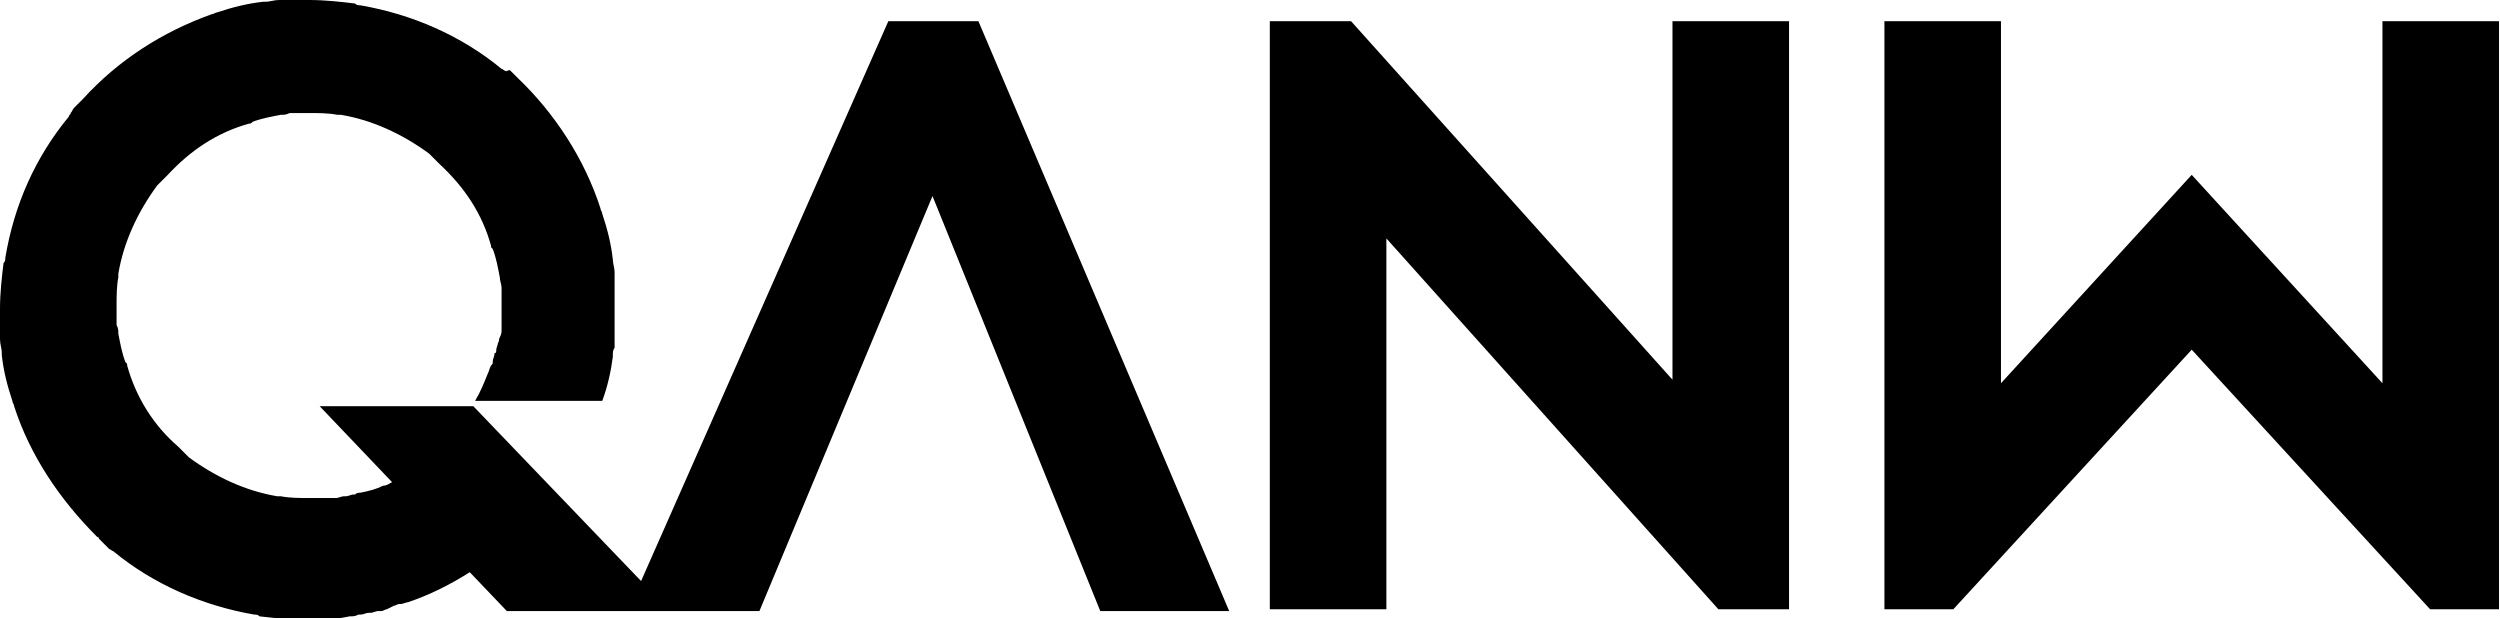 <svg xmlns="http://www.w3.org/2000/svg" width="141.556" height="35" viewBox="0 0 141.556 35" fill="currentColor" style="--darkreader-inline-fill: currentColor;" data-darkreader-inline-fill=""><title>QANW</title> <path d="M94.7,21.5L76.5,1.2h-4.6v33.3h6.6v-21l18.8,21h4V1.2h-6.6V21.5z"></path> <path d="M134.9,1.2v20.5L124.1,9.9l-10.8,11.8V1.2h-6.6v33.3h3.9l13.5-14.7l13.5,14.7h3.9V1.2H134.9z"></path> <path d="M50.3,1.2l-14,31.7L26.8,23h-8.7l4.1,4.3c-0.2,0.1-0.3,0.2-0.5,0.2l0,0c-0.4,0.2-0.8,0.3-1.3,0.4
	c-0.1,0-0.2,0-0.3,0.1l-0.1,0c-0.1,0-0.3,0.1-0.4,0.1l-0.1,0c-0.2,0-0.3,0.1-0.5,0.1c0,0-0.1,0-0.1,0c-0.1,0-0.3,0-0.4,0
	c-0.1,0-0.2,0-0.3,0c-0.1,0-0.2,0-0.2,0c-0.2,0-0.3,0-0.5,0h0c-0.5,0-1.1,0-1.6-0.1h0c-0.1,0-0.1,0-0.2,0c-1.8-0.3-3.5-1.1-5-2.2
	c0,0-0.1-0.1-0.1-0.1c-0.1-0.1-0.1-0.1-0.2-0.2s-0.1-0.1-0.2-0.2c0,0-0.1-0.1-0.1-0.1c-1.4-1.2-2.4-2.8-2.9-4.6c0-0.1,0-0.1-0.1-0.2
	v0c-0.2-0.5-0.3-1.1-0.4-1.6c0,0,0,0,0,0c0-0.2,0-0.3-0.1-0.5c0-0.1,0-0.2,0-0.3s0-0.2,0-0.3c0-0.2,0-0.3,0-0.5c0,0,0,0,0,0
	c0-0.5,0-1.1,0.1-1.6v0c0-0.1,0-0.1,0-0.2c0.3-1.8,1.1-3.5,2.2-5c0,0,0.1-0.1,0.1-0.1c0.1-0.1,0.1-0.1,0.2-0.2s0.1-0.1,0.2-0.2
	c0,0,0.1-0.1,0.1-0.1c1.3-1.4,2.8-2.4,4.6-2.9c0.1,0,0.1,0,0.2-0.1l0,0c0.5-0.2,1.1-0.3,1.6-0.4h0c0.2,0,0.3,0,0.5-0.1
	c0.1,0,0.2,0,0.3,0s0.2,0,0.3,0c0.2,0,0.3,0,0.5,0h0c0.5,0,1.1,0,1.6,0.1h0c0.1,0,0.1,0,0.2,0c1.8,0.3,3.5,1.1,5,2.2
	c0,0,0.1,0.1,0.1,0.1c0.1,0.1,0.1,0.1,0.2,0.2s0.1,0.1,0.2,0.2c0,0,0.1,0.1,0.1,0.1c1.4,1.3,2.4,2.8,2.9,4.6c0,0.1,0,0.1,0.1,0.2
	c0,0,0,0,0,0c0.2,0.5,0.3,1.1,0.4,1.6c0,0,0,0,0,0c0,0.2,0.1,0.4,0.1,0.6c0,0.1,0,0.1,0,0.2c0,0.2,0,0.3,0,0.5c0,0.1,0,0.1,0,0.2
	c0,0.1,0,0.2,0,0.3c0,0.2,0,0.3,0,0.5c0,0.1,0,0.2,0,0.3c0,0.1,0,0.3,0,0.4c0,0.1,0,0.2-0.1,0.4s0,0.2-0.1,0.3
	c0,0.1-0.1,0.3-0.1,0.4c0,0.1,0,0.2-0.1,0.2c0,0.2-0.1,0.3-0.1,0.5c0,0.1,0,0.1-0.1,0.2c-0.1,0.2-0.1,0.3-0.2,0.5
	c-0.2,0.5-0.4,1-0.7,1.5h7.2c0.3-0.8,0.5-1.7,0.6-2.5l0,0c0,0,0,0,0-0.1c0-0.1,0-0.3,0.1-0.4c0-0.1,0-0.2,0-0.3s0-0.2,0-0.3
	c0-0.1,0-0.3,0-0.4c0-0.1,0-0.2,0-0.2c0-0.2,0-0.3,0-0.5c0-0.1,0-0.1,0-0.2c0-0.2,0-0.3,0-0.5c0,0,0-0.1,0-0.1s0-0.1,0-0.1
	c0-0.2,0-0.4,0-0.6c0-0.1,0-0.2,0-0.2c0-0.2,0-0.4,0-0.6c0-0.1,0-0.2,0-0.3c0-0.2-0.1-0.5-0.1-0.7l0,0c-0.1-0.9-0.3-1.7-0.6-2.6
	c0,0,0,0,0,0c0-0.1-0.1-0.2-0.1-0.3c-0.9-2.8-2.6-5.4-4.7-7.4c0,0-0.1-0.1-0.1-0.1c-0.1-0.1-0.2-0.2-0.3-0.3S28.7,4.1,28.6,4
	c-0.1,0-0.1-0.1-0.2-0.1c-2.3-1.9-5.1-3.1-8-3.6c-0.1,0-0.2,0-0.3-0.1h0C19.3,0.1,18.4,0,17.5,0h0h-0.1c-0.3,0-0.5,0-0.8,0
	c-0.1,0-0.3,0-0.4,0s-0.3,0-0.4,0c-0.3,0-0.5,0.1-0.8,0.1l-0.1,0l0,0c-0.9,0.1-1.7,0.3-2.6,0.6l0,0c-0.1,0-0.2,0.1-0.3,0.1
	C9.2,1.8,6.7,3.4,4.7,5.6c0,0-0.1,0.1-0.1,0.1C4.4,5.9,4.3,6,4.2,6.1S4.1,6.3,4,6.4c0,0.1-0.1,0.1-0.1,0.2c-1.9,2.3-3.1,5-3.6,8
	c0,0.1,0,0.2-0.1,0.3c0,0,0,0,0,0C0.1,15.7,0,16.6,0,17.5l0,0c0,0,0,0,0,0.1c0,0.3,0,0.5,0,0.8c0,0.1,0,0.3,0,0.4s0,0.3,0,0.4
	c0,0.3,0.1,0.5,0.1,0.8c0,0,0,0,0,0.1v0c0.1,0.9,0.3,1.7,0.6,2.6c0,0,0,0,0,0c0,0.1,0.1,0.2,0.1,0.3c0.9,2.8,2.6,5.3,4.7,7.4
	c0.1,0,0.1,0.1,0.1,0.1c0.1,0.1,0.2,0.2,0.3,0.3s0.2,0.2,0.3,0.3c0.1,0,0.1,0.1,0.2,0.1c2.3,1.9,5.1,3.1,8,3.6c0.1,0,0.2,0,0.3,0.1
	h0c0.9,0.1,1.8,0.2,2.6,0.2l0,0c0.2,0,0.5,0,0.7,0l0.2,0c0.5,0,1.1-0.1,1.6-0.2h0l0,0c0.2,0,0.3,0,0.5-0.1l0.1,0
	c0.2,0,0.3-0.1,0.5-0.1l0.1,0c0.1,0,0.3-0.1,0.4-0.1l0.2,0c0.1,0,0.2-0.1,0.3-0.1l0.2-0.1l0.2-0.1c0.1,0,0.2-0.1,0.3-0.1l0.1,0
	c0.1,0,0.3-0.1,0.4-0.1l0,0c1.2-0.4,2.4-1,3.5-1.7l2.1,2.2H43l9.8-23.5l9.5,23.5h7.3L55.4,1.2H50.3z"></path></svg>